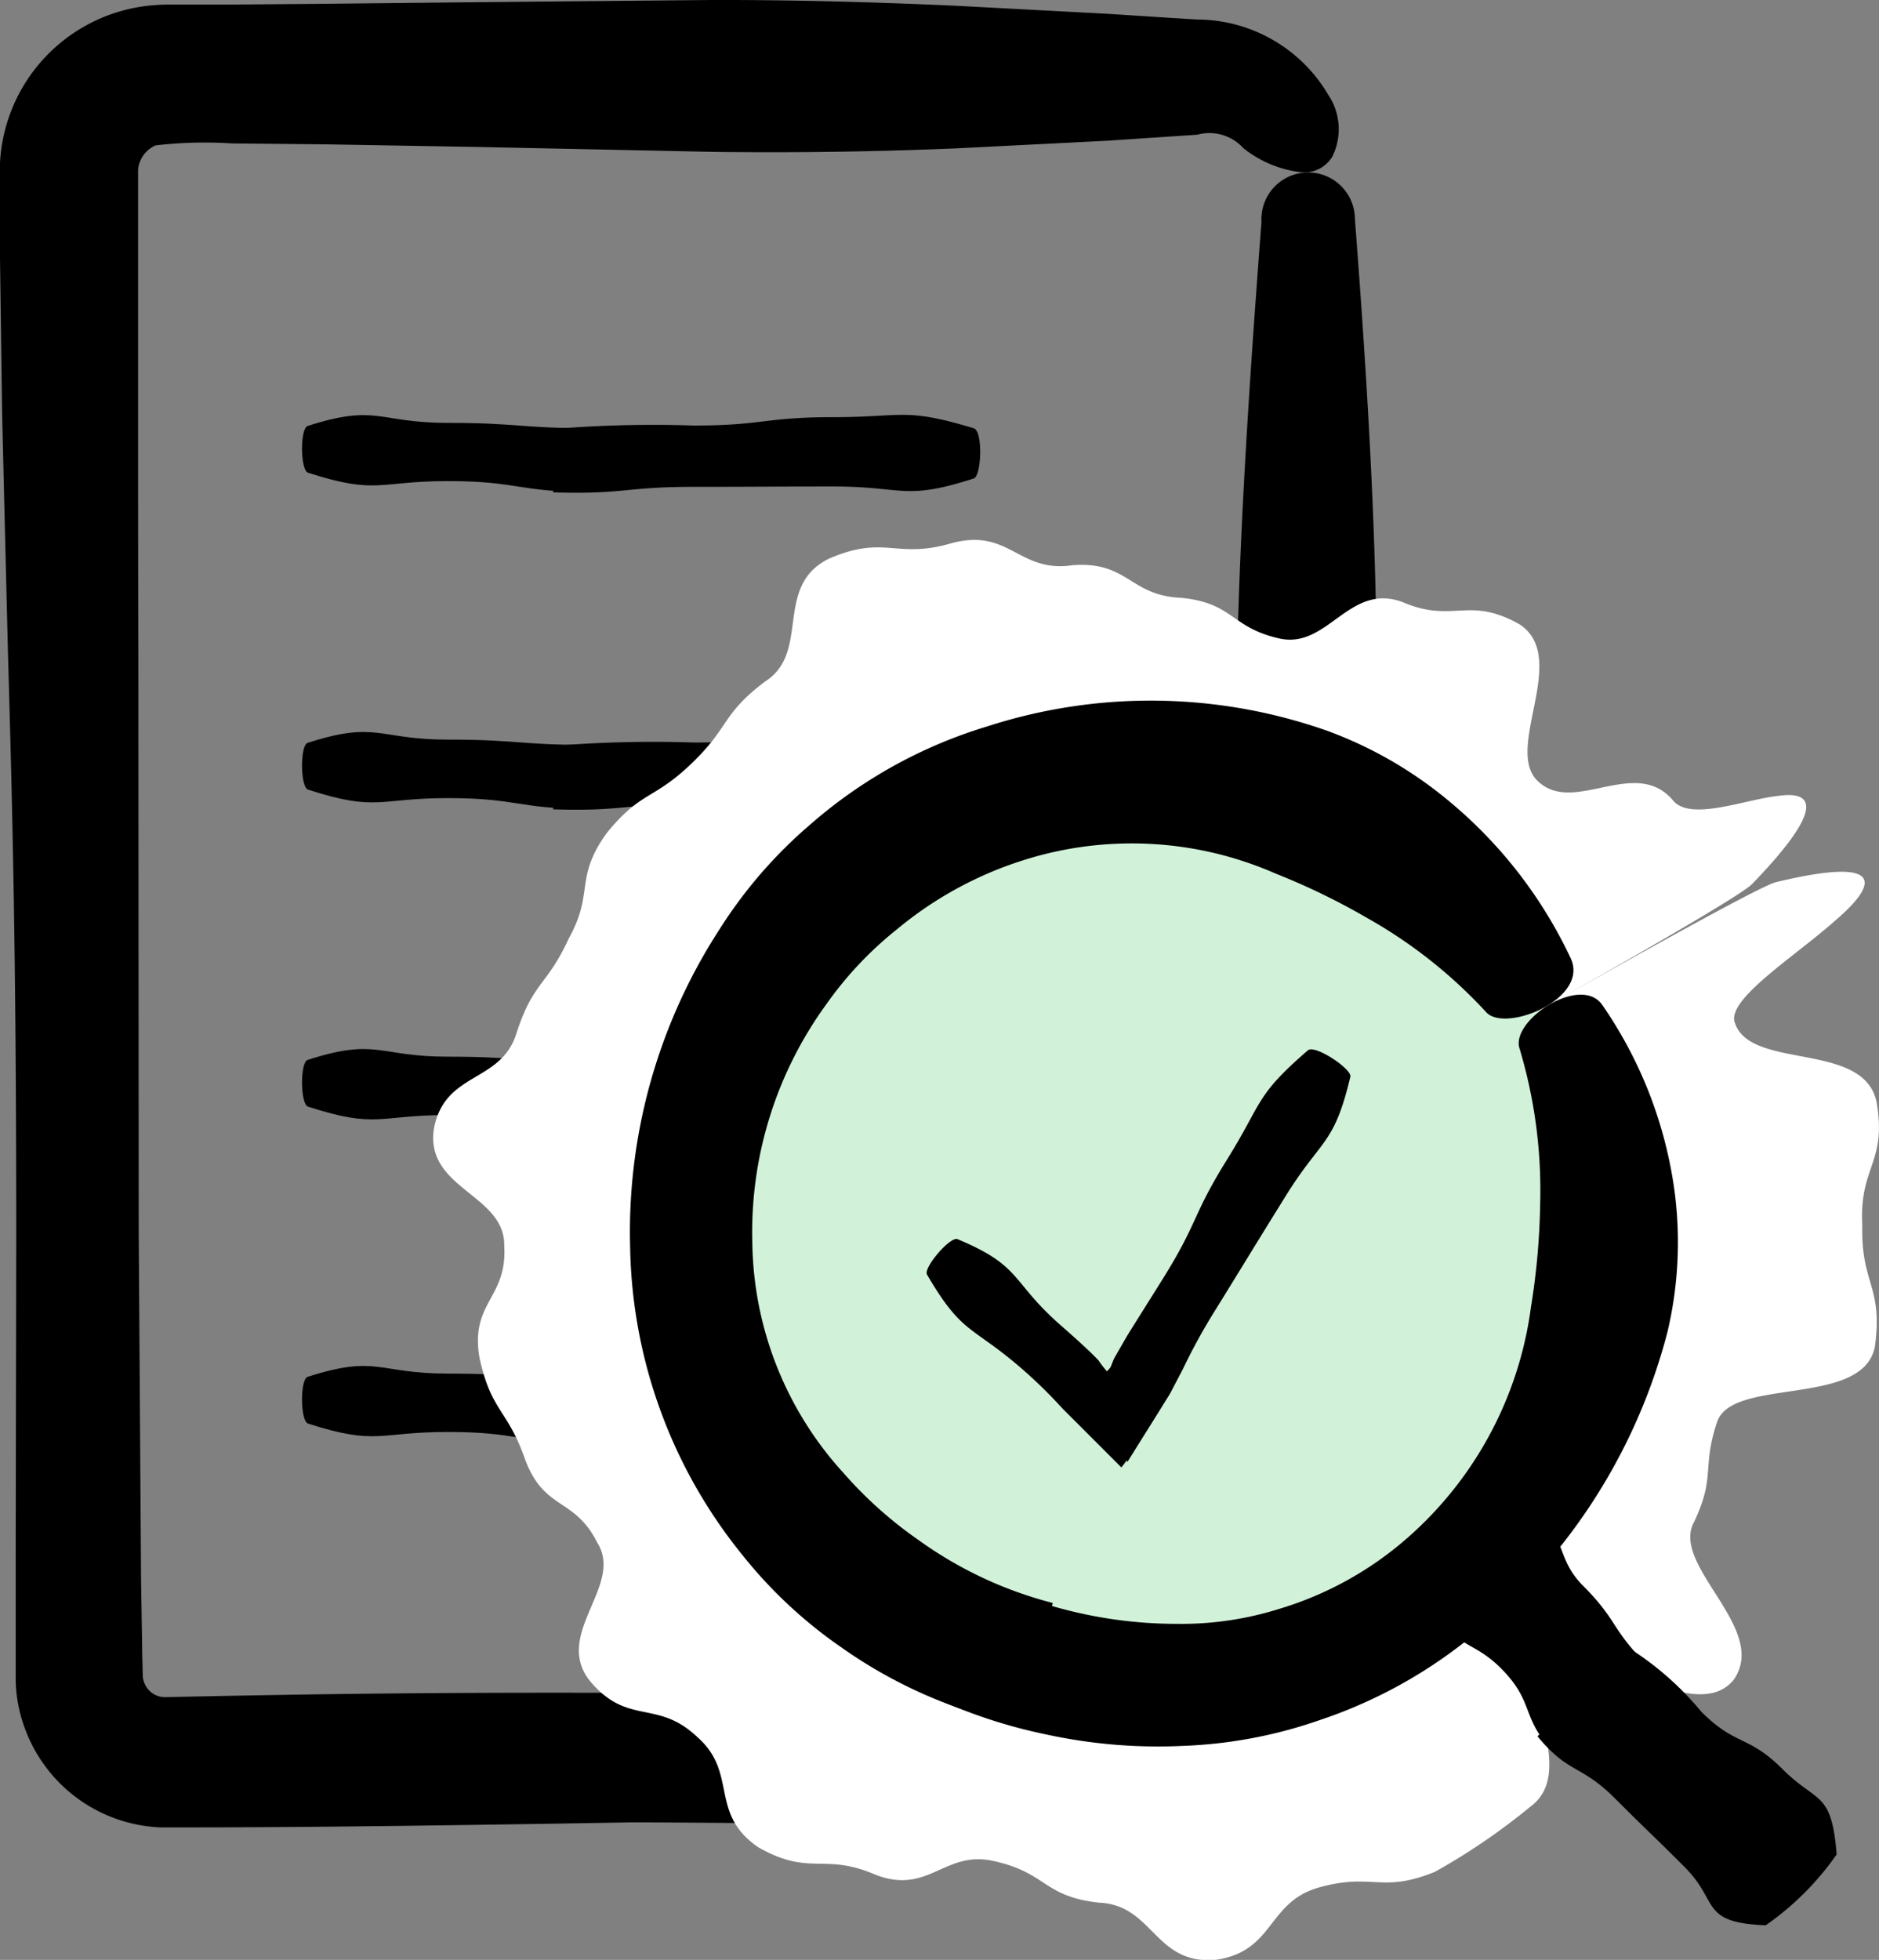 <svg xmlns="http://www.w3.org/2000/svg" width="48.683" height="50.764"><rect width="100%" height="100%" fill="#808080" stroke="none"/><defs><clipPath id="a"><path data-name="長方形 26318" fill="none" d="M0 0h48.683v50.764H0z"/></clipPath></defs><g clip-path="url(#a)"><path data-name="パス 25884" d="M19.576 47.146c-7.735.138-11.488.189-15.4.187A3.914 3.914 0 01.634 44.74a3.8 3.8 0 01-.227-1.2v-.837-1.7c0-2.366.009-5.205.014-9 0-7.59-.11-11.385-.217-15.18-.047-1.9-.094-3.8-.15-6.168L0 6.684V4.212A4.324 4.324 0 013.758.158a5.34 5.34 0 01.587-.04h1.637L8.348.099l3.984-.042 6.194-.058c1.906 0 3.809.042 6.18.147l3.963.21c.739.047 1.522.1 2.357.15A3.953 3.953 0 0134.41 2.45a1.6 1.6 0 01.108 1.609.848.848 0 01-.83.4 2.953 2.953 0 01-1.475-.622 1.182 1.182 0 00-1.19-.348l-2.35.157-3.959.2c-2.366.094-4.265.11-6.168.089l-6.187-.129-3.98-.068-2.364-.023a10.944 10.944 0 00-1.983.051.755.755 0 00-.454.636V10.608c0 2.371 0 4.265.007 6.161l.009 15.164.061 9.009.028 1.7c0 .264.012.524.016.779a.578.578 0 00.049.189.572.572 0 00.552.348c3.643-.077 7.628-.154 15.278-.091"/><path data-name="パス 25885" d="M12.035 43.88c7.59 0 11.385.14 15.18.281.949.035 1.9.068 2.906.1.426.014 1.232.044 1.272.03a.909.909 0 00.557-.283.982.982 0 00.248-.788l.028-2.1.023-5.041c0-15.18-.727-15.243.435-30.332a1.211 1.211 0 112.42-.075c1.164 15.07.168 15.206.168 30.37 0 1.9-.007 3.561-.012 5.053 0 .748-.009 1.452-.014 2.118a4.129 4.129 0 01-.949 2.769 3.985 3.985 0 01-2.413 1.359 4.272 4.272 0 01-.662.051h-.4l-.786-.014-2.986-.049c-3.9-.07-7.808-.138-15.391-.138"/><path data-name="パス 25886" d="M14.331 11.111a31.753 31.753 0 013.643-.089c1.812 0 1.812-.217 3.627-.217s1.826-.255 3.629.288c.241.072.2 1.235 0 1.3-1.8.582-1.815.208-3.624.208s-1.812.009-3.622.009-1.815.2-3.652.143"/><path data-name="パス 25887" d="M15.232 12.742c-1.812 0-1.812-.281-3.627-.281s-1.825.363-3.625-.217c-.2-.065-.21-1.146-.009-1.211 1.803-.58 1.82-.08 3.629-.08s1.866.138 3.676.138"/><path data-name="パス 25888" d="M14.331 19.321a31.753 31.753 0 013.643-.089c1.812 0 1.812-.217 3.627-.217s1.826-.255 3.629.288c.241.072.2 1.235 0 1.3-1.8.582-1.815.208-3.624.208s-1.812.009-3.622.009-1.815.2-3.652.143"/><path data-name="パス 25889" d="M15.232 20.952c-1.812 0-1.812-.28-3.627-.28s-1.825.362-3.625-.22c-.2-.065-.21-1.146-.009-1.211 1.8-.58 1.817-.084 3.627-.084s1.866.138 3.676.138"/><path data-name="パス 25890" d="M14.331 27.53a31.753 31.753 0 013.643-.089c1.812 0 1.812-.217 3.627-.217s1.826-.255 3.629.288c.241.072.2 1.235 0 1.3-1.8.582-1.815.208-3.624.208s-1.812.009-3.622.009-1.815.2-3.652.143"/><path data-name="パス 25891" d="M15.232 29.162c-1.812 0-1.812-.281-3.627-.281s-1.825.363-3.625-.217c-.2-.065-.21-1.146-.009-1.211 1.8-.58 1.817-.084 3.627-.084s1.866.138 3.676.138"/><path data-name="パス 25892" d="M14.331 35.74a31.753 31.753 0 013.643-.089c1.812 0 1.812-.217 3.627-.217s1.826-.255 3.629.288c.241.072.2 1.235 0 1.3-1.8.582-1.815.208-3.624.208s-1.812.009-3.622.009-1.815.2-3.652.143"/><path data-name="パス 25893" d="M15.232 37.371c-1.812 0-1.812-.281-3.627-.281s-1.825.359-3.625-.217c-.2-.065-.21-1.146-.009-1.211 1.8-.58 1.817-.084 3.627-.084s1.866.138 3.676.138"/><path data-name="パス 25894" d="M34.132 29.366c-2.626 1.3-2.324 1.2-1.522.521.825-.648 2.142-1.775 1.976-2a5.241 5.241 0 00-.79-.687c-.4-.369-1.805 1.525-2.039 1.338-.269-.138.809-2.254.295-2.467a5.249 5.249 0 00-1.036-.178 5.144 5.144 0 00-1.017-.157c-.538-.028-.5 1.889-.825 1.906-.3.068-.933-3.243-1.576-3.054s.486 3.248.182 3.365c-.309.147-1.436-1.836-1.929-1.52-.442.351.182 1.127-.129 1.454-.365.323 1.169 1.679.982 1.875-.154.215-2.448-1.216-2.717-.725-.217.5 1.464 1.2 1.37 1.539-.115.341-1.235.084-1.321.557a6.878 6.878 0 00-.012.931 6.318 6.318 0 00.236.886c.1.444.755.267.891.624.112.358-1.062.9-.846 1.384.3.428 1.059-.084 1.33.227s-.129.694.21 1.022c.36.325 1.249-.858 1.511-.655.309.152.1.557.465.7.348.133.026 1.139.5 1.251.435.115.159 1.95.8 2.034.662.026.622-2.708.987-2.736.365-.07.7 1.782 1.253 1.613.564-.131-.231-2.348.087-2.453.313-.159 1.05 1.157 1.475.877.412-.306-.786-1.807-.578-2.02.213-.175 2.906 2.238 3.344 1.73.367-.531-.884-1.323-.655-1.751.213-.479-1.27-1.108-1.179-1.447.129-.337 1.076-.112 1.174-.566.068-.433 1.412-.334 1.438-.914-.049-.585-1.875-.414-1.955-.788-.075-.4-.568-.274-.68-.615-.08-.178-.919.084-1.127.105-.213 0 .29-.206 2.729-1.84.547-.353 9.931-5.736 10.581-5.883 2.909-.7 2.6.087 1.546.984-1.038.931-2.846 2.055-2.612 2.661.407 1.237 3.353.461 3.673 2.06.267 1.583-.454 1.653-.372 3.178-.04 1.529.542 1.571.327 3.145-.3 1.59-3.711.779-4.092 1.962-.4 1.216-.026 1.382-.594 2.584-.622 1.132 1.962 2.766 1.024 4.09-1.036 1.258-3.741-1.157-4.634-.306-.914.849.571 2.717-.645 3.6a16.709 16.709 0 01-2.455 1.674c-1.391.568-1.595.021-2.984.4s-1.153 1.665-2.715 1.885c-1.576.117-1.6-1.429-3.012-1.485-1.429-.157-1.342-.76-2.675-1.066-1.316-.33-1.716.882-3.11.344-1.354-.585-1.688.056-3.04-.713-1.291-.886-.51-1.929-1.588-2.862-1.034-.981-1.792-.27-2.774-1.446-.966-1.216.893-2.474.192-3.58-.592-1.185-1.375-.823-1.869-2.155-.463-1.32-.872-1.217-1.183-2.634-.248-1.438.723-1.539.641-2.892.033-1.338-2.034-1.473-1.826-3.016.264-1.525 1.747-1.188 2.147-2.511.437-1.34.781-1.2 1.356-2.451.662-1.2.133-1.532.968-2.708.9-1.115 1.211-.856 2.212-1.819s.767-1.265 1.91-2.126c1.181-.758.2-2.469 1.651-3.178 1.464-.629 1.716.028 3.178-.4 1.5-.4 1.728.783 3.133.571 1.445-.105 1.468.79 2.815.846 1.359.136 1.274.767 2.535 1.052s1.8-1.452 3.189-.945c1.33.573 1.712-.178 3.051.587 1.3.879-.458 3.262.486 4.076.928.844 2.5-.662 3.47.468.442.566 1.868-.019 2.747-.11.865-.122 1.253.276-.694 2.287-.514.54-10.686 6.161-11.261 6.465" fill="#fff"/><path data-name="パス 25895" d="M39.957 26.125a11.856 11.856 0 11-16.153-4.5 11.857 11.857 0 0116.153 4.5" fill="#d1f2d9"/><path data-name="パス 25896" d="M26.493 44.698a12.422 12.422 0 01-4.7-2.032 11.98 11.98 0 01-2.567-2.4 13 13 0 01-2.9-7.962 14.4 14.4 0 012.317-8.235 12.023 12.023 0 012.341-2.705 12.392 12.392 0 014.585-2.546 13.763 13.763 0 018.822.112 10.618 10.618 0 013.145 1.815 11.794 11.794 0 013.159 4.076c.491 1.05-1.693 1.936-2.186 1.4a12.531 12.531 0 00-3.1-2.451 17.714 17.714 0 00-2.359-1.143 9.278 9.278 0 00-6.4-.388 9.682 9.682 0 00-3.421 1.84 9.394 9.394 0 00-1.822 1.936 10.03 10.03 0 00-1.915 6.176 9.02 9.02 0 002.364 5.963 10.659 10.659 0 001.959 1.747 10.352 10.352 0 003.461 1.618"/><path data-name="パス 25897" d="M24.356 40.297a11.565 11.565 0 006.138 1.763 8.463 8.463 0 002.666-.393 8.915 8.915 0 003.456-1.969 9.618 9.618 0 003.049-5.841 18.342 18.342 0 00.239-2.682 12.75 12.75 0 00-.538-4.029c-.217-.727 1.6-1.922 2.151-1.111a11.085 11.085 0 011.871 4.833 10.107 10.107 0 01-.185 3.629 14.947 14.947 0 01-4.548 7.433 12.451 12.451 0 01-4.457 2.621 12.062 12.062 0 01-3.533.669 13.619 13.619 0 01-3.557-.295 13.378 13.378 0 01-4.693-1.95"/><path data-name="パス 25898" d="M42.148 42.652a7.85 7.85 0 011.931 1.684c.9.9 1.209.592 2.107 1.489s1.267.545 1.4 2.207a7.37 7.37 0 01-1.838 1.836c-1.714-.072-1.195-.6-2.093-1.5s-.91-.884-1.81-1.784-1.183-.615-2.011-1.611"/><path data-name="パス 25899" d="M40.286 45.409c-.9-.9-.5-1.3-1.4-2.2s-1.417-.388-1.487-2.1a6.951 6.951 0 011.7-1.716c1.714.072 1.019.783 1.917 1.681s.73 1.12 1.632 2.018"/><path data-name="パス 25900" d="M28.721 35.557c.058-.154.1-.269.14-.362.136-.241.246-.43.355-.617.231-.372.463-.739.926-1.478.921-1.482.737-1.6 1.658-3.08s.711-1.627 2.086-2.815c.182-.159 1.15.489 1.1.685-.421 1.779-.744 1.592-1.665 3.073s-.914 1.485-1.831 2.967a15.284 15.284 0 00-.844 1.534l-.334.638-1.106 1.772"/><path data-name="パス 25901" d="M30.115 36.408c-.526.846-.91 1.422-1.062 1.6l-1.525-1.525a12.589 12.589 0 00-1.029-1.01c-1.314-1.148-1.56-.879-2.481-2.46-.1-.175.6-.994.79-.917 1.686.7 1.37 1.09 2.682 2.238.444.388.8.718.97.9a2.661 2.661 0 00.22.285 1.07 1.07 0 00.194-.26"/></g></svg>